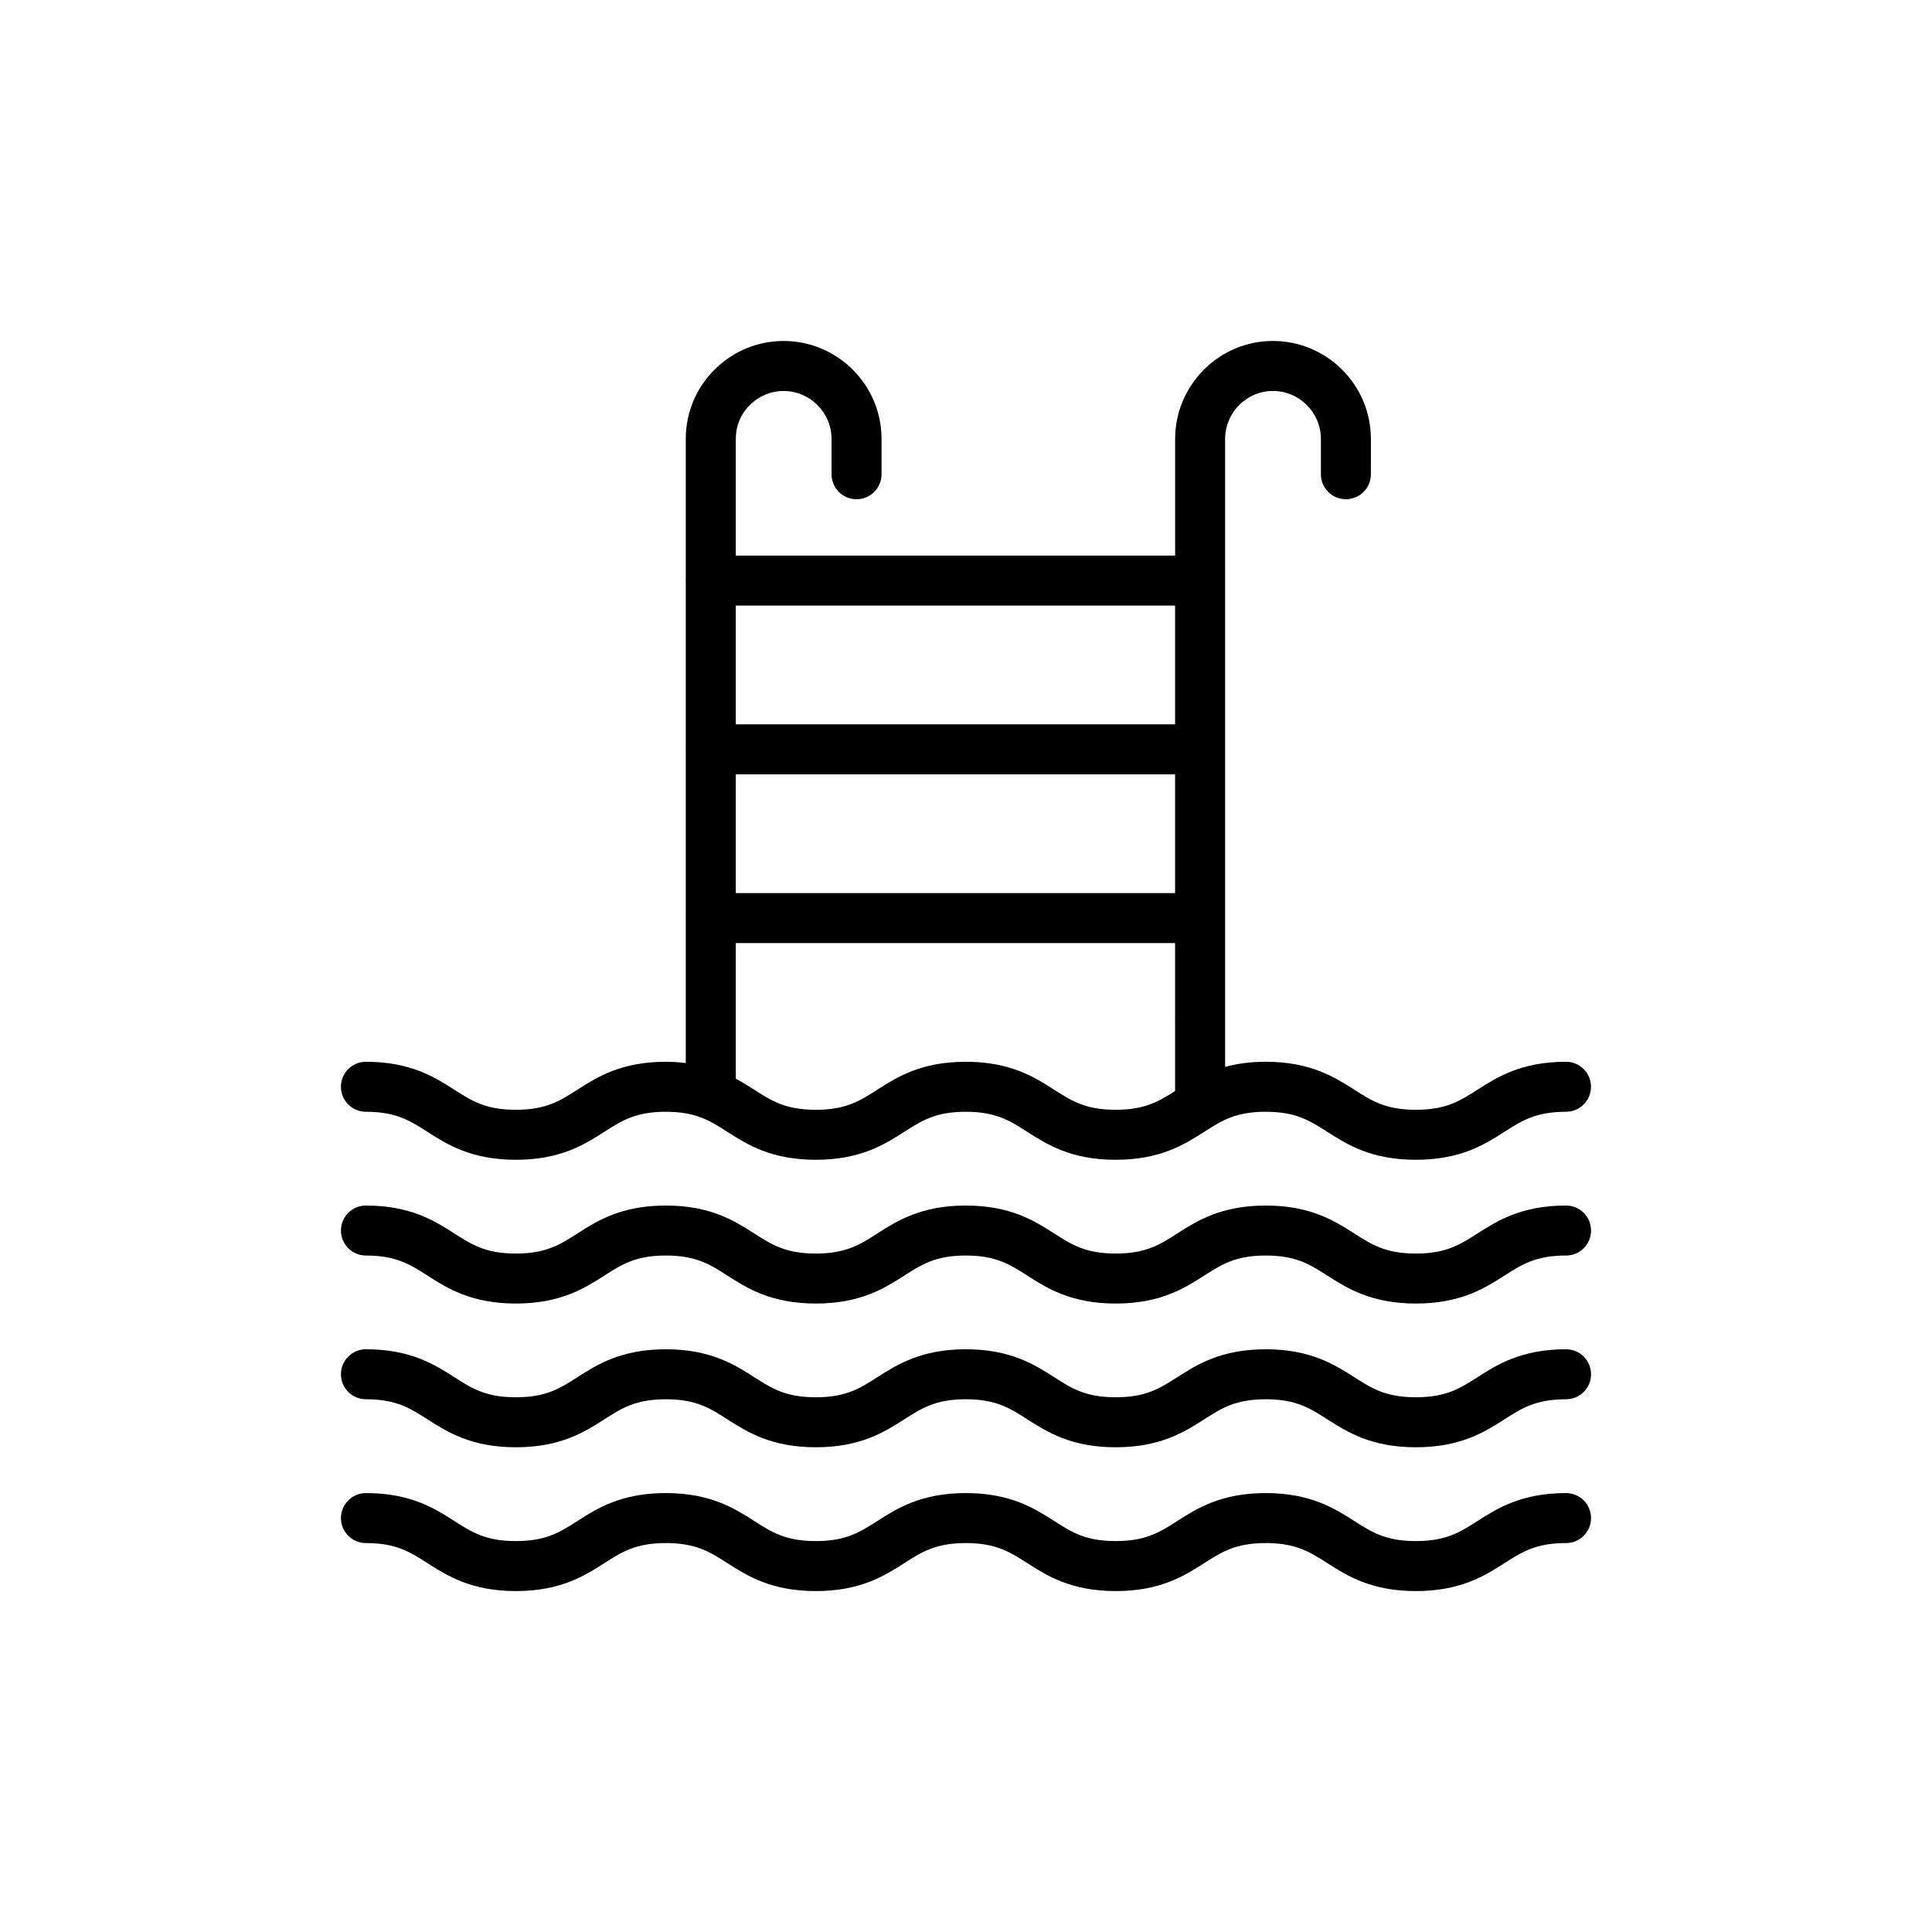 <?xml version="1.0" encoding="UTF-8"?>
<!-- Uploaded to: ICON Repo, www.svgrepo.com, Generator: ICON Repo Mixer Tools -->
<svg fill="#000000" width="800px" height="800px" version="1.1" viewBox="144 144 512 512" xmlns="http://www.w3.org/2000/svg">
 <g>
  <path d="m559.02 539.68c-11.887 0-18.305 4.102-23.469 7.402-4.644 2.969-8.316 5.32-16.324 5.32-8.004 0-11.672-2.348-16.32-5.32-5.164-3.293-11.582-7.402-23.469-7.402-11.879 0-18.301 4.109-23.457 7.41-4.641 2.969-8.309 5.312-16.305 5.312-7.992 0-11.652-2.344-16.293-5.312-5.152-3.301-11.562-7.41-23.438-7.41-11.879 0-18.293 4.109-23.449 7.41-4.641 2.969-8.301 5.312-16.301 5.312s-11.66-2.344-16.301-5.312c-5.152-3.301-11.57-7.41-23.441-7.41-11.875 0-18.293 4.109-23.441 7.41-4.641 2.969-8.301 5.312-16.301 5.312-7.992 0-11.652-2.344-16.293-5.312-5.152-3.301-11.57-7.41-23.441-7.41-3.664 0-6.625 2.965-6.625 6.625 0 3.664 2.965 6.625 6.625 6.625 7.996 0 11.66 2.348 16.301 5.312 5.152 3.301 11.562 7.41 23.438 7.41s18.293-4.109 23.441-7.41c4.641-2.969 8.301-5.312 16.301-5.312 7.996 0 11.66 2.344 16.301 5.312 5.152 3.301 11.57 7.41 23.441 7.41 11.875 0 18.285-4.109 23.441-7.402 4.641-2.969 8.309-5.32 16.305-5.32 7.992 0 11.652 2.344 16.293 5.312 5.152 3.301 11.562 7.41 23.438 7.41s18.293-4.109 23.449-7.402c4.641-2.969 8.309-5.32 16.312-5.32 8.012 0 11.68 2.348 16.324 5.32 5.164 3.301 11.582 7.402 23.461 7.402 11.887 0 18.305-4.102 23.469-7.402 4.644-2.969 8.316-5.32 16.324-5.32 3.664 0 6.625-2.965 6.625-6.625 0.004-3.664-2.961-6.625-6.621-6.625z"/>
  <path d="m559.02 501.57c-11.887 0-18.305 4.102-23.469 7.402-4.644 2.969-8.316 5.32-16.324 5.32-8.004 0-11.672-2.348-16.32-5.32-5.164-3.293-11.582-7.402-23.469-7.402-11.879 0-18.301 4.109-23.457 7.41-4.641 2.969-8.309 5.312-16.305 5.312-7.992 0-11.652-2.344-16.293-5.312-5.152-3.301-11.562-7.41-23.438-7.41-11.879 0-18.293 4.109-23.449 7.41-4.641 2.969-8.301 5.312-16.301 5.312s-11.66-2.344-16.301-5.312c-5.152-3.301-11.57-7.41-23.441-7.41-11.875 0-18.293 4.109-23.441 7.41-4.641 2.969-8.301 5.312-16.301 5.312-7.992 0-11.652-2.344-16.293-5.312-5.152-3.301-11.57-7.41-23.441-7.41-3.664 0-6.625 2.965-6.625 6.625 0 3.664 2.965 6.625 6.625 6.625 7.996 0 11.66 2.348 16.301 5.312 5.152 3.301 11.562 7.41 23.438 7.41s18.293-4.109 23.441-7.41c4.641-2.969 8.301-5.312 16.301-5.312 7.996 0 11.66 2.344 16.301 5.312 5.152 3.301 11.57 7.41 23.441 7.41 11.875 0 18.285-4.109 23.441-7.402 4.641-2.969 8.309-5.32 16.305-5.32 7.992 0 11.652 2.344 16.293 5.312 5.152 3.301 11.562 7.41 23.438 7.41s18.293-4.109 23.449-7.402c4.641-2.969 8.309-5.32 16.312-5.32 8.012 0 11.68 2.348 16.324 5.32 5.164 3.301 11.582 7.402 23.461 7.402 11.887 0 18.305-4.102 23.469-7.402 4.644-2.969 8.316-5.32 16.324-5.32 3.664 0 6.625-2.965 6.625-6.625 0.004-3.66-2.961-6.625-6.621-6.625z"/>
  <path d="m559.02 463.48c-11.887 0-18.305 4.102-23.469 7.402-4.644 2.969-8.316 5.32-16.324 5.32-8.004 0-11.672-2.348-16.32-5.32-5.164-3.293-11.582-7.402-23.469-7.402-11.879 0-18.301 4.109-23.457 7.41-4.641 2.969-8.309 5.312-16.305 5.312-7.992 0-11.652-2.344-16.293-5.312-5.152-3.301-11.562-7.41-23.438-7.41-11.879 0-18.293 4.109-23.449 7.41-4.641 2.969-8.301 5.312-16.301 5.312s-11.66-2.344-16.301-5.312c-5.152-3.301-11.57-7.41-23.441-7.41-11.875 0-18.293 4.109-23.441 7.41-4.641 2.969-8.301 5.312-16.301 5.312-7.992 0-11.652-2.344-16.293-5.312-5.152-3.301-11.57-7.41-23.441-7.41-3.664 0-6.625 2.965-6.625 6.625 0 3.664 2.965 6.625 6.625 6.625 7.996 0 11.66 2.348 16.301 5.312 5.152 3.301 11.562 7.41 23.438 7.41s18.293-4.109 23.441-7.41c4.641-2.969 8.301-5.312 16.301-5.312 7.996 0 11.66 2.344 16.301 5.312 5.152 3.301 11.57 7.41 23.441 7.41 11.875 0 18.285-4.109 23.441-7.402 4.641-2.969 8.309-5.32 16.305-5.32 7.992 0 11.652 2.344 16.293 5.312 5.152 3.301 11.562 7.41 23.438 7.41s18.293-4.109 23.449-7.402c4.641-2.969 8.309-5.32 16.312-5.32 8.012 0 11.68 2.348 16.324 5.32 5.164 3.301 11.582 7.402 23.461 7.402 11.887 0 18.305-4.102 23.469-7.402 4.644-2.969 8.316-5.32 16.324-5.32 3.664 0 6.625-2.965 6.625-6.625 0.004-3.664-2.961-6.625-6.621-6.625z"/>
  <path d="m559.02 425.38c-11.887 0-18.305 4.102-23.469 7.402-4.644 2.969-8.316 5.32-16.324 5.32-8.004 0-11.672-2.348-16.32-5.32-5.164-3.293-11.582-7.402-23.469-7.402-4.227 0-7.734 0.535-10.766 1.352l-0.004-166.4c0-3.352 1.328-6.547 3.703-8.969 2.414-2.422 5.598-3.754 8.957-3.754 7.016 0 12.723 5.707 12.723 12.723v9.344c0 3.664 2.965 6.625 6.625 6.625 3.664 0 6.625-2.965 6.625-6.625v-9.344c0-14.32-11.652-25.973-25.973-25.973-6.906 0-13.414 2.719-18.375 7.688-4.859 4.949-7.531 11.441-7.531 18.285v30.902h-116.43v-30.902c0-3.441 1.273-6.543 3.695-8.961 2.426-2.426 5.609-3.758 8.961-3.758 7.016 0 12.723 5.707 12.723 12.723v9.344c0 3.664 2.965 6.625 6.625 6.625 3.664 0 6.625-2.965 6.625-6.625v-9.344c0-14.32-11.652-25.973-25.973-25.973-6.891 0-13.406 2.711-18.332 7.641-4.887 4.887-7.578 11.395-7.578 18.332v37.398c0 0.047-0.027 0.082-0.027 0.129s0.023 0.086 0.027 0.129v44.465c0 0.047-0.027 0.082-0.027 0.129s0.023 0.086 0.027 0.129v44.465c0 0.047-0.027 0.082-0.027 0.129s0.023 0.086 0.027 0.129v38.277c-1.648-0.191-3.379-0.332-5.293-0.332-11.875 0-18.293 4.109-23.441 7.41-4.641 2.969-8.301 5.312-16.301 5.312-7.992 0-11.652-2.344-16.293-5.312-5.152-3.301-11.57-7.41-23.441-7.41-3.664 0-6.625 2.965-6.625 6.625 0 3.664 2.965 6.625 6.625 6.625 7.996 0 11.66 2.348 16.301 5.312 5.152 3.301 11.562 7.41 23.438 7.41s18.293-4.109 23.441-7.41c4.641-2.969 8.301-5.312 16.301-5.312 3.945 0 6.828 0.578 9.301 1.512 0.047 0.02 0.094 0.027 0.141 0.047 2.481 0.957 4.547 2.277 6.856 3.754 5.152 3.301 11.57 7.41 23.441 7.41 11.875 0 18.285-4.109 23.441-7.402 4.641-2.969 8.309-5.32 16.305-5.32 7.992 0 11.652 2.344 16.293 5.312 5.152 3.301 11.562 7.41 23.438 7.41s18.293-4.109 23.449-7.402c4.641-2.969 8.309-5.32 16.312-5.32 8.012 0 11.68 2.348 16.324 5.32 5.164 3.301 11.582 7.402 23.461 7.402 11.887 0 18.305-4.102 23.469-7.402 4.644-2.969 8.316-5.32 16.324-5.32 3.664 0 6.625-2.965 6.625-6.625 0.012-3.66-2.953-6.625-6.613-6.625zm-103.61 7.758c-4.379 2.793-8.078 4.965-15.742 4.965-7.992 0-11.652-2.344-16.293-5.312-5.152-3.301-11.562-7.41-23.438-7.41-11.879 0-18.293 4.109-23.449 7.41-4.641 2.969-8.301 5.312-16.301 5.312s-11.66-2.344-16.301-5.312c-1.484-0.953-3.102-1.965-4.898-2.934v-35.926h116.42zm0-52.457h-116.42v-31.473h116.42zm0-44.723h-116.42v-31.473h116.42z"/>
 </g>
</svg>